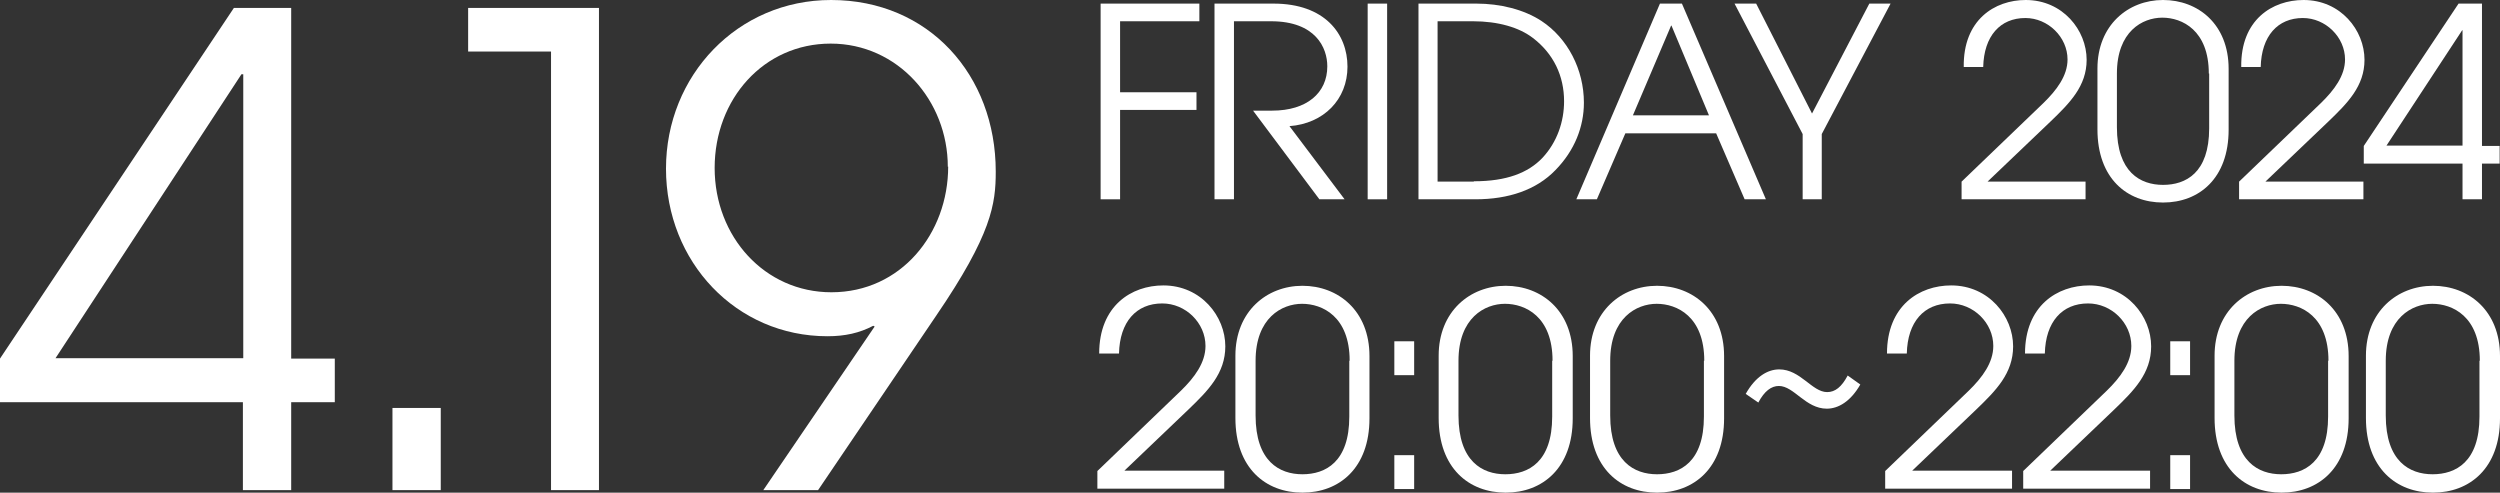 <?xml version="1.0" encoding="UTF-8"?>
<svg id="_レイヤー_2" data-name="レイヤー 2" xmlns="http://www.w3.org/2000/svg" viewBox="0 0 69.37 13.67">
  <rect x="0" y="0" width="69.37" height="13.67" fill="#333333" stroke="none"/>
  <defs>
    <style>
      .cls-1 {
        fill: #fff;
        stroke-width: 0px;
      }
    </style>
  </defs>
  <g id="_レイヤー1" data-name="レイヤー1">
    <g id="_レイヤー_1-2" data-name=" レイヤー 1-2">
      <g>
        <path class="cls-1" d="M6.74,13.6v-2.44H0v-1.21L6.49.22h1.59v9.73h1.21v1.21h-1.21v2.44h-1.34ZM6.74,2.06h-.04L1.54,9.94h5.21V2.06Z"/>
        <path class="cls-1" d="M10.89,13.6v-2.28h1.34v2.28h-1.34Z"/>
        <path class="cls-1" d="M15.29,13.6V1.43h-2.3V.22h3.63v13.38h-1.34Z"/>
        <path class="cls-1" d="M21.18,13.6l3.09-4.54-.04-.02c-.38.2-.78.29-1.27.29-2.53,0-4.48-2.06-4.48-4.65S20.47,0,23.06,0C25.77,0,27.63,2.08,27.63,4.76c0,.9-.11,1.74-1.66,4.01l-3.27,4.83h-1.52,0ZM26.3,4.63c0-1.84-1.39-3.42-3.25-3.42s-3.22,1.54-3.22,3.45,1.39,3.45,3.24,3.45c1.93,0,3.24-1.63,3.24-3.49Z"/>
      </g>
      <g>
        <path class="cls-1" d="M30.54,5.53V.1h2.74v.49h-2.2v1.97h2.12v.49h-2.12v2.48h-.54,0Z"/>
        <path class="cls-1" d="M36.61,5.53l-1.84-2.46h.53c.96,0,1.53-.49,1.53-1.23,0-.51-.32-1.25-1.56-1.25h-1.03v4.94h-.54V.1h1.64c1.42,0,2.05.84,2.05,1.75s-.66,1.58-1.61,1.65l1.53,2.03h-.68,0Z"/>
        <path class="cls-1" d="M37.95,5.53V.1h.54v5.43h-.54Z"/>
        <path class="cls-1" d="M39.36,5.53V.1h1.61c.65,0,1.31.16,1.8.48.73.48,1.18,1.35,1.18,2.27,0,.67-.26,1.33-.79,1.87-.53.55-1.3.81-2.22.81h-1.59ZM40.9,5.03c.9,0,1.5-.23,1.9-.65.41-.44.6-1.01.6-1.57,0-.7-.29-1.32-.87-1.76-.38-.29-.96-.46-1.66-.46h-.98v4.45h1Z"/>
        <path class="cls-1" d="M48.41,5.53l-.79-1.83h-2.52l-.79,1.83h-.57L46.06.1h.61l2.33,5.43h-.59,0ZM46.37.71l-1.06,2.49h2.11l-1.04-2.49h0Z"/>
        <path class="cls-1" d="M50.02,5.53v-1.81l-1.89-3.62h.6l1.55,3.05,1.59-3.05h.59l-1.91,3.62v1.81h-.54,0Z"/>
        <path class="cls-1" d="M54.43,5.53v-.49l2.27-2.18c.37-.36.67-.76.67-1.21,0-.62-.54-1.15-1.17-1.15-.7,0-1.15.5-1.17,1.36h-.54C54.47.55,55.35,0,56.21,0,57.24,0,57.9.84,57.9,1.66c0,.73-.47,1.2-1,1.71l-1.75,1.67h2.72v.49h-3.45,0Z"/>
        <path class="cls-1" d="M61.84,3.6c0,1.35-.82,2.02-1.82,2.02s-1.82-.67-1.82-2.03v-1.69c0-1.2.85-1.9,1.82-1.9s1.82.67,1.82,1.91v1.7h0ZM61.29,2.04c0-1.2-.74-1.55-1.29-1.55s-1.26.38-1.26,1.55v1.49c0,1.25.65,1.6,1.28,1.6s1.28-.33,1.28-1.57v-1.52h0Z"/>
        <path class="cls-1" d="M62.13,5.53v-.49l2.27-2.18c.37-.36.67-.76.67-1.21,0-.62-.54-1.15-1.17-1.15-.7,0-1.15.5-1.17,1.36h-.54C62.17.55,63.05,0,63.92,0,64.95,0,65.61.84,65.61,1.66c0,.73-.47,1.2-1,1.71l-1.75,1.67h2.72v.49h-3.45,0Z"/>
        <path class="cls-1" d="M68.33,5.53v-.99h-2.74v-.49l2.63-3.95h.65v3.95h.49v.49h-.49v.99h-.54ZM68.33.84h-.01l-2.1,3.2h2.11V.84Z"/>
      </g>
      <g>
        <path class="cls-1" d="M30.45,13.57v-.5l2.32-2.23c.38-.37.68-.78.68-1.24,0-.64-.55-1.18-1.2-1.18-.72,0-1.18.51-1.2,1.39h-.55c0-1.33.9-1.89,1.78-1.89,1.05,0,1.72.86,1.72,1.69,0,.75-.48,1.23-1.02,1.75l-1.78,1.7h2.77v.5h-3.52Z"/>
        <path class="cls-1" d="M38,11.61c0,1.38-.84,2.06-1.86,2.06s-1.86-.68-1.86-2.07v-1.73c0-1.23.87-1.94,1.86-1.94s1.86.69,1.86,1.95v1.73h0ZM37.45,10.01c0-1.23-.76-1.58-1.32-1.58s-1.29.39-1.29,1.58v1.52c0,1.27.66,1.63,1.3,1.63s1.3-.34,1.3-1.6v-1.55h0Z"/>
        <path class="cls-1" d="M38.69,10.41v-.94h.55v.94h-.55ZM38.69,13.57v-.94h.55v.94h-.55Z"/>
        <path class="cls-1" d="M43.64,11.61c0,1.38-.84,2.06-1.86,2.06s-1.86-.68-1.86-2.07v-1.73c0-1.23.87-1.94,1.86-1.94s1.86.69,1.86,1.95v1.73h0ZM43.08,10.01c0-1.23-.76-1.58-1.32-1.58s-1.29.39-1.29,1.58v1.52c0,1.27.66,1.63,1.3,1.63s1.3-.34,1.3-1.6v-1.55h0Z"/>
        <path class="cls-1" d="M47.84,11.61c0,1.38-.84,2.06-1.86,2.06s-1.86-.68-1.86-2.07v-1.73c0-1.23.87-1.94,1.86-1.94s1.86.69,1.86,1.95v1.73h0ZM47.29,10.01c0-1.23-.76-1.58-1.32-1.58s-1.29.39-1.29,1.58v1.52c0,1.27.66,1.63,1.3,1.63s1.3-.34,1.3-1.6v-1.55h0Z"/>
        <path class="cls-1" d="M49.36,10.71c-.21,0-.4.14-.57.46l-.35-.24c.27-.48.61-.68.93-.68.59,0,.91.63,1.33.63.22,0,.4-.14.57-.46l.35.25c-.27.47-.61.67-.93.67-.59,0-.91-.63-1.33-.63h0Z"/>
        <path class="cls-1" d="M52.31,13.57v-.5l2.32-2.23c.38-.37.68-.78.68-1.24,0-.64-.55-1.18-1.2-1.18-.72,0-1.18.51-1.2,1.39h-.55c0-1.33.9-1.89,1.78-1.89,1.05,0,1.72.86,1.72,1.69,0,.75-.48,1.23-1.02,1.75l-1.78,1.7h2.77v.5h-3.52Z"/>
        <path class="cls-1" d="M56.14,13.57v-.5l2.32-2.23c.38-.37.68-.78.68-1.24,0-.64-.55-1.18-1.2-1.18-.72,0-1.18.51-1.2,1.39h-.55c0-1.33.9-1.89,1.78-1.89,1.05,0,1.72.86,1.72,1.69,0,.75-.48,1.23-1.02,1.75l-1.78,1.7h2.77v.5h-3.52Z"/>
        <path class="cls-1" d="M60.22,10.41v-.94h.55v.94h-.55ZM60.22,13.57v-.94h.55v.94h-.55Z"/>
        <path class="cls-1" d="M65.17,11.61c0,1.38-.84,2.06-1.86,2.06s-1.86-.68-1.86-2.07v-1.73c0-1.23.87-1.94,1.86-1.94s1.86.69,1.86,1.95v1.73h0ZM64.61,10.01c0-1.23-.76-1.58-1.32-1.58s-1.29.39-1.29,1.58v1.52c0,1.27.66,1.63,1.3,1.63s1.3-.34,1.3-1.6v-1.55h0Z"/>
        <path class="cls-1" d="M69.37,11.61c0,1.38-.84,2.06-1.86,2.06s-1.86-.68-1.86-2.07v-1.73c0-1.23.87-1.94,1.86-1.94s1.86.69,1.86,1.95v1.73h0ZM68.81,10.01c0-1.23-.76-1.58-1.32-1.58s-1.29.39-1.29,1.58v1.52c0,1.27.66,1.63,1.3,1.63s1.3-.34,1.3-1.6v-1.55h0Z"/>
      </g>
    </g>
  </g>
</svg>